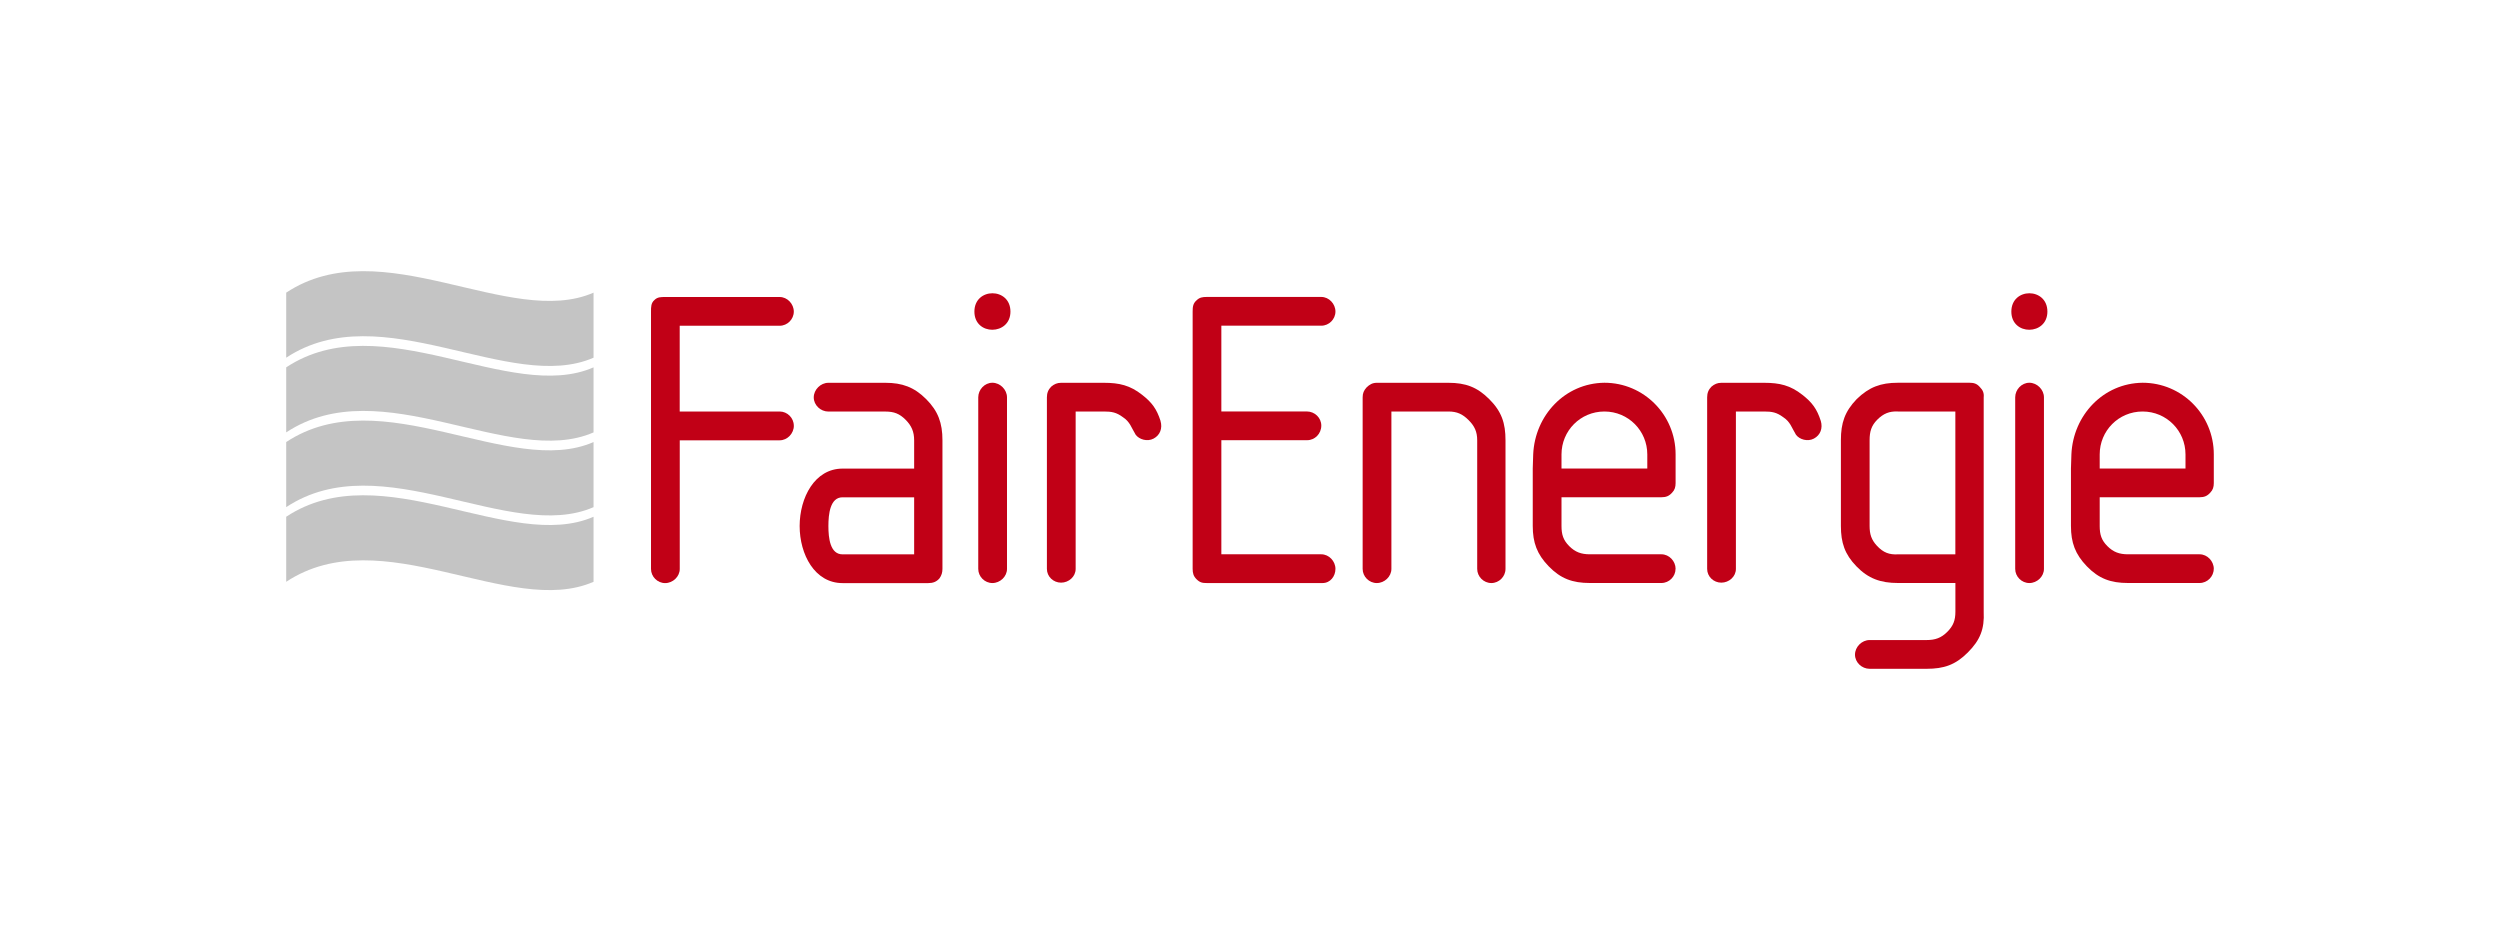 <?xml version="1.0" encoding="UTF-8"?>
<svg xmlns="http://www.w3.org/2000/svg" id="FairEnergie" viewBox="0 0 500 188">
  <defs>
    <style>
      .cls-1 {
        fill: #c4c4c4;
      }

      .cls-1, .cls-2, .cls-3 {
        stroke-width: 0px;
      }

      .cls-2, .cls-3 {
        fill: #c10016;
      }

      .cls-3 {
        fill-rule: evenodd;
      }
    </style>
  </defs>
  <path class="cls-1" d="M57.24,58.53c19.08-12.61,44.79,7.29,61.47,0v13.01c-16.68,7.29-42.39-12.61-61.47,0v-13.01h0Z"></path>
  <path class="cls-1" d="M57.24,73.47c19.08-12.61,44.79,7.3,61.47,0v13.01c-16.68,7.29-42.39-12.61-61.47,0v-13.01h0Z"></path>
  <path class="cls-1" d="M57.24,88.41c19.08-12.61,44.79,7.3,61.47,0v13.02c-16.68,7.29-42.39-12.62-61.47,0v-13.02h0Z"></path>
  <path class="cls-1" d="M57.24,103.35c19.08-12.61,44.79,7.29,61.47,0v13.01c-16.68,7.3-42.39-12.61-61.47,0v-13.01h0Z"></path>
  <path class="cls-2" d="M158.76,85.13c0-1.54-1.29-2.83-2.83-2.83h-19.99v-17.15h19.99c1.54,0,2.83-1.29,2.83-2.83s-1.29-2.92-2.83-2.92h-22.9c-.86,0-1.54,0-2.14.6-.69.6-.69,1.37-.69,2.32v51.47c0,1.54,1.29,2.83,2.83,2.83s2.92-1.29,2.92-2.83v-25.73h19.99c1.54,0,2.83-1.37,2.83-2.92h0Z"></path>
  <path class="cls-3" d="M188.49,113.78v-25.73c0-3.43-.86-5.83-3.26-8.23-2.4-2.4-4.8-3.26-8.15-3.26h-11.41c-1.54,0-2.92,1.37-2.92,2.92s1.37,2.83,2.92,2.83h11.41c1.72,0,2.83.43,4.03,1.63,1.2,1.2,1.72,2.4,1.72,4.12v5.66h-14.32c-5.58,0-8.58,5.83-8.58,11.49s3,11.41,8.58,11.41h17.15c.94,0,1.63-.26,2.23-.94.43-.6.6-1.2.6-1.89h0ZM182.83,110.87h-14.32c-2.49,0-2.83-3.26-2.83-5.66s.34-5.75,2.83-5.75h14.32v11.41h0Z"></path>
  <path class="cls-3" d="M202.09,62.32c0-4.89-7.21-4.89-7.21,0s7.21,4.8,7.21,0h0ZM201.4,113.78v-34.31c0-1.54-1.37-2.92-2.92-2.92s-2.83,1.37-2.83,2.92v34.31c0,1.54,1.29,2.83,2.83,2.83s2.92-1.29,2.92-2.83h0Z"></path>
  <path class="cls-2" d="M232.11,84.19c-.77-2.4-1.72-3.69-3.69-5.23-2.4-1.89-4.55-2.4-7.63-2.4h-8.58c-.77,0-1.37.26-1.97.77-.6.6-.86,1.29-.86,2.14v34.31c0,1.54,1.29,2.75,2.83,2.75s2.92-1.2,2.92-2.75v-31.48h5.66c1.54,0,2.49.17,3.77,1.12,1.46.94,1.72,2.14,2.57,3.52.69.94,2.32,1.46,3.6.77,1.29-.69,1.8-2.06,1.37-3.52h0Z"></path>
  <path class="cls-2" d="M267.09,113.78c0-1.54-1.29-2.92-2.83-2.92h-19.99v-22.82h17.16c1.54,0,2.83-1.29,2.83-2.92,0-1.54-1.29-2.83-2.92-2.83h-17.07v-17.15h19.99c1.54,0,2.83-1.29,2.83-2.83s-1.29-2.92-2.83-2.92h-22.9c-.86,0-1.46.09-2.06.69-.69.6-.77,1.29-.77,2.23v51.47c0,.86.17,1.46.77,2.06.69.69,1.2.77,2.06.77h23.16c1.55,0,2.57-1.37,2.57-2.83h0Z"></path>
  <path class="cls-2" d="M301.1,113.78v-25.73c0-3.43-.77-5.75-3.26-8.23-2.4-2.4-4.72-3.26-8.15-3.26h-14.33c-.86,0-1.46.34-2.06.94-.52.6-.77,1.11-.77,1.97v34.31c0,1.54,1.29,2.83,2.83,2.83s2.92-1.29,2.92-2.83v-31.48h11.41c1.72,0,2.83.52,4.03,1.72,1.2,1.2,1.72,2.32,1.72,4.03v25.73c0,1.54,1.29,2.83,2.83,2.83s2.83-1.29,2.83-2.83h0Z"></path>
  <path class="cls-3" d="M335.12,113.78c0-1.54-1.28-2.92-2.83-2.92h-14.32c-1.72,0-2.92-.43-4.12-1.63s-1.55-2.32-1.55-4.03v-5.75h19.99c.95,0,1.55-.26,2.15-.94.51-.52.68-1.12.68-1.89v-5.75c0-7.89-6.35-14.32-14.24-14.32-7.89.09-13.9,6.52-14.24,14.32l-.09,2.83v11.49c0,3.35.86,5.66,3.18,8.06,2.4,2.49,4.8,3.35,8.23,3.35h14.32c1.55,0,2.83-1.29,2.83-2.83h0ZM329.46,93.71h-17.16v-2.83c0-4.72,3.78-8.58,8.58-8.58s8.58,3.86,8.58,8.58v2.83h0Z"></path>
  <path class="cls-2" d="M364.16,84.19c-.77-2.4-1.72-3.69-3.69-5.23-2.4-1.89-4.55-2.4-7.63-2.4h-8.58c-.77,0-1.37.26-1.97.77-.6.6-.86,1.29-.86,2.14v34.31c0,1.54,1.29,2.75,2.83,2.75s2.92-1.2,2.92-2.75v-31.48h5.66c1.55,0,2.49.17,3.78,1.12,1.46.94,1.72,2.14,2.57,3.52.68.94,2.32,1.46,3.6.77,1.29-.69,1.8-2.06,1.37-3.52h0Z"></path>
  <path class="cls-3" d="M396.74,122.36v-42.89c.09-.86-.17-1.46-.77-2.06-.6-.69-1.2-.86-2.06-.86h-14.33c-3.43,0-5.75.86-8.23,3.26-2.4,2.49-3.17,4.8-3.17,8.23v17.15c0,3.35.77,5.66,3.09,8.06,2.4,2.49,4.89,3.35,8.32,3.35h11.49v5.75c0,1.72-.43,2.83-1.63,4.03-1.2,1.2-2.4,1.63-4.12,1.63h-11.41c-1.55,0-2.92,1.37-2.92,2.92s1.37,2.83,2.92,2.83h11.41c3.43,0,5.75-.77,8.23-3.26,2.49-2.49,3.35-4.72,3.18-8.15h0ZM391.07,110.87h-11.49c-1.72.09-2.92-.34-4.2-1.72-1.11-1.2-1.46-2.32-1.46-3.95v-17.15c0-1.72.34-2.92,1.54-4.12,1.2-1.2,2.4-1.72,4.12-1.63h11.49v28.56h0Z"></path>
  <path class="cls-3" d="M409.48,62.32c0-4.89-7.21-4.89-7.21,0s7.21,4.8,7.21,0h0ZM408.79,113.78v-34.31c0-1.54-1.37-2.92-2.92-2.92s-2.83,1.37-2.83,2.92v34.31c0,1.54,1.29,2.83,2.83,2.83s2.92-1.29,2.92-2.83h0Z"></path>
  <path class="cls-3" d="M442.76,113.78c0-1.54-1.29-2.92-2.83-2.92h-14.33c-1.72,0-2.92-.43-4.12-1.63-1.2-1.2-1.54-2.32-1.54-4.03v-5.75h19.99c.94,0,1.54-.26,2.14-.94.51-.52.69-1.12.69-1.89v-5.75c0-7.89-6.35-14.32-14.24-14.32-7.89.09-13.9,6.52-14.24,14.32l-.09,2.83v11.49c0,3.35.86,5.66,3.17,8.06,2.4,2.49,4.8,3.35,8.23,3.35h14.33c1.54,0,2.83-1.29,2.83-2.83h0ZM437.1,93.71h-17.16v-2.83c0-4.72,3.78-8.58,8.58-8.58s8.58,3.86,8.58,8.58v2.83h0Z"></path>
</svg>
